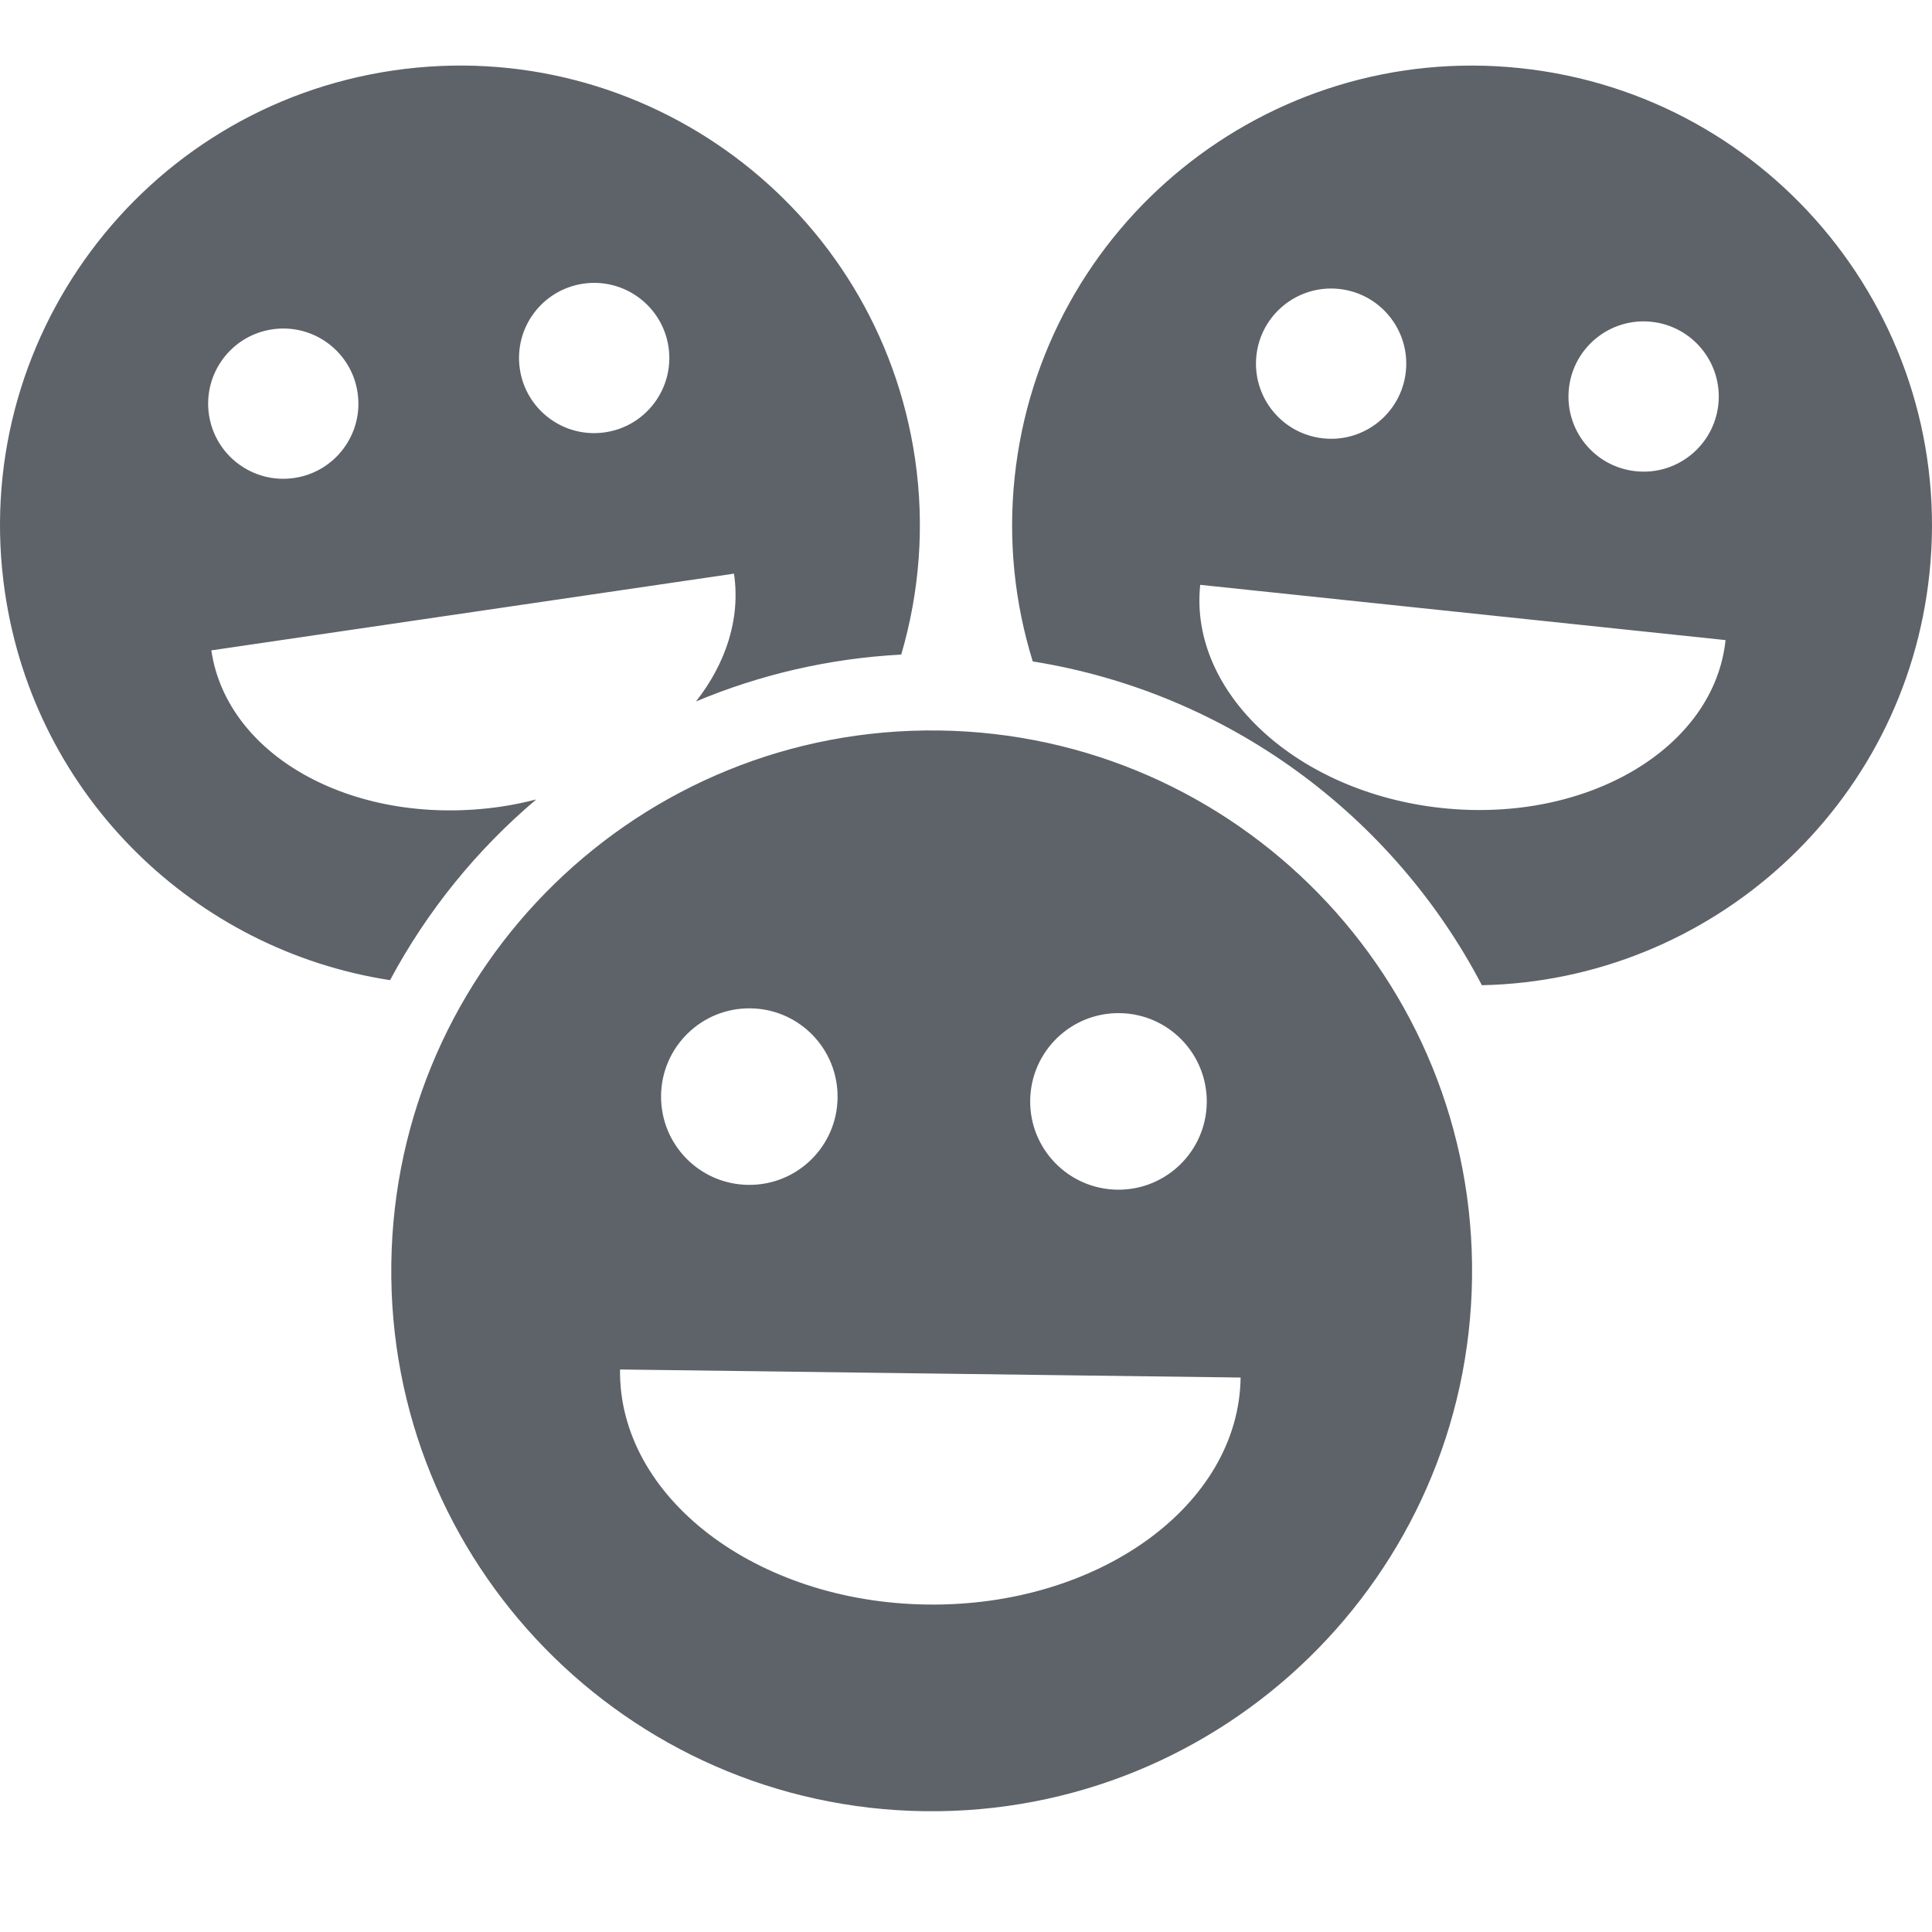 <?xml version="1.0"?>
<svg xmlns="http://www.w3.org/2000/svg" viewBox="0 0 1024 1024" fill-rule="evenodd" clip-rule="evenodd" stroke-linejoin="round" stroke-miterlimit="2" width="64" height="64"><path d="M284.216 423.726c-6.04 1.522-12.17 2.862-18.55 3.792-76.498 11.24-145.296-25.84-153.652-82.81l277.014-40.666c3.542 23.932-4.314 47.522-20.118 67.732 33.788-14.168 70.388-22.796 108.762-24.838 9.582-32.698 12.58-67.892 7.312-103.812C465.434 109.93 341.572 17.812 208.378 37.362 75.186 56.934-16.934 180.75 2.616 313.966 18.556 422.478 103.704 503.698 206.744 519.5c19.618-36.692 46.002-69.162 77.472-95.774zm24.932-273.38c21.752-3.178 41.962 11.852 45.186 33.606 3.178 21.752-11.854 42.004-33.628 45.184-21.774 3.224-41.984-11.83-45.186-33.604-3.202-21.752 11.852-41.984 33.628-45.186zM144.37 174.55c21.774-3.2 41.984 11.854 45.162 33.606 3.224 21.776-11.854 42.006-33.604 45.184-21.752 3.202-41.984-11.852-45.186-33.604-3.178-21.752 11.852-42.006 33.628-45.186zM805.706 36.114c-133.896-14.078-253.83 83.058-267.93 216.956-3.564 33.878.114 66.87 9.604 97.5 103.834 16.596 191.14 81.922 238.052 171.61 121.042-2.454 224.242-94.592 237.208-218.136 14.098-133.898-83.036-253.854-216.934-267.93zM831.544 206c2.292-21.866 21.866-37.736 43.756-35.444 21.886 2.316 37.736 21.888 35.466 43.778-2.316 21.866-21.888 37.736-43.78 35.42-21.884-2.27-37.758-21.888-35.442-43.754zm-165.638-17.416c2.314-21.888 21.91-37.738 43.778-35.444 21.886 2.292 37.734 21.888 35.444 43.754-2.294 21.888-21.89 37.76-43.778 35.444-21.888-2.294-37.716-21.888-35.444-43.754zm98.564 239.708c-76.902-8.084-134.35-61.056-128.332-118.322l278.444 29.292c-6.018 57.24-73.25 97.112-150.112 89.03zM497.516 387.17c-158.168-2.042-288.072 124.52-290.114 282.692-2.066 158.17 124.542 288.048 282.712 290.116 158.148 2.02 288.048-124.542 290.094-282.69 2.044-158.172-124.518-288.074-282.692-290.118zm95.912 149.814c25.84.318 46.478 21.548 46.186 47.388-.344 25.84-21.572 46.524-47.412 46.186-25.84-.344-46.526-21.55-46.184-47.388.362-25.862 21.57-46.526 47.41-46.186zm-195.658-2.542c25.838.318 46.5 21.548 46.16 47.41-.318 25.84-21.526 46.504-47.366 46.16-25.884-.338-46.524-21.546-46.184-47.386.32-25.84 21.55-46.524 47.39-46.184zm93.752 316.002c-90.846-1.158-163.776-56.97-162.892-124.59l328.918 4.27c-.86 67.618-75.2 121.5-166.026 120.32z" fill="#5e6269" fill-rule="nonzero"/></svg>
